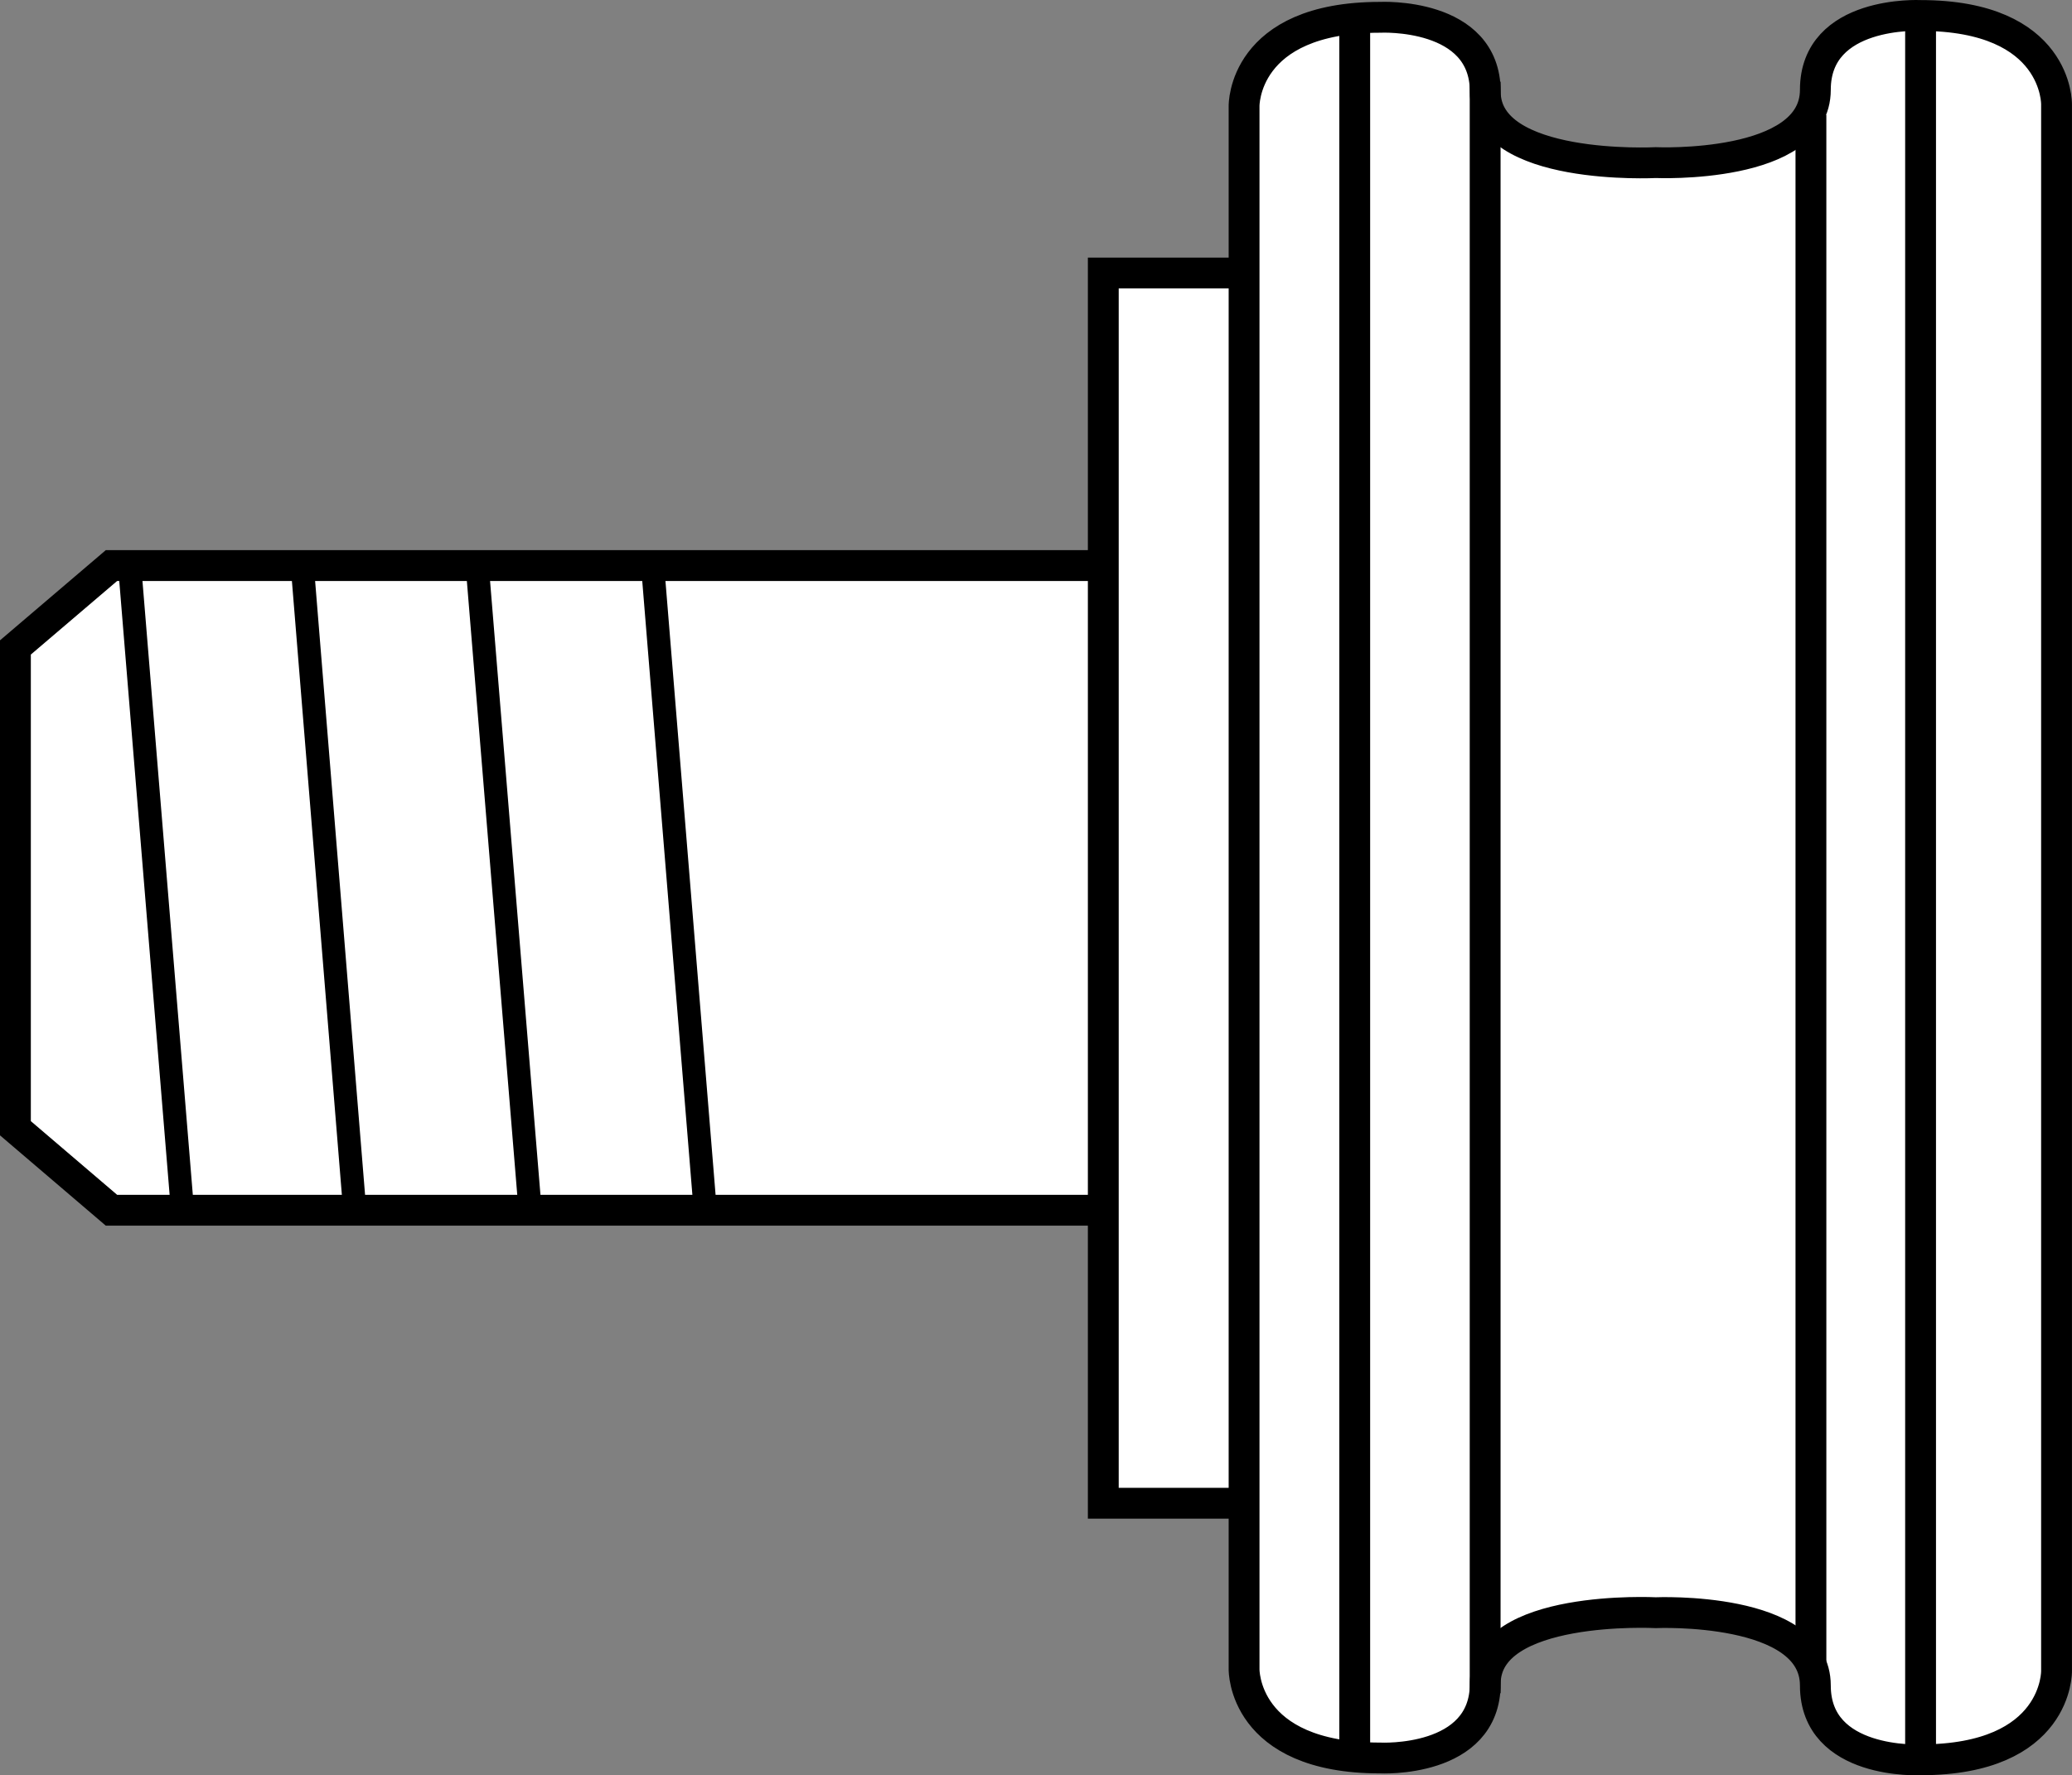 <?xml version="1.0" encoding="iso-8859-1"?>
<!-- Generator: Adobe Illustrator 28.1.0, SVG Export Plug-In . SVG Version: 6.00 Build 0)  -->
<svg version="1.1" id="image_1_" xmlns="http://www.w3.org/2000/svg" xmlns:xlink="http://www.w3.org/1999/xlink" x="0px" y="0px"
	 width="53.762px" height="46.071px" viewBox="0 0 53.762 46.071" enable-background="new 0 0 53.762 46.071"
	 xml:space="preserve">
<rect x="0" y="0" width="53.762" height="46.071" fill="#808080" stroke="none"/>
<g>
	<polyline fill="#FFFFFF" stroke="#000000" stroke-width="0.8" stroke-miterlimit="10" points="0.4,23.04 0.4,29.279 
		2.892,31.407 28.99,31.407 28.99,14.677 2.892,14.677 0.4,16.802 0.4,23.04 	"/>
	<line fill="none" stroke="#000000" stroke-width="0.6" stroke-miterlimit="10" x1="3.369" y1="14.755" x2="4.732" y2="31.372"/>
	
		<line fill="none" stroke="#000000" stroke-width="0.6" stroke-miterlimit="10" x1="7.849" y1="14.755" x2="9.201" y2="31.372"/>
	
		<line fill="none" stroke="#000000" stroke-width="0.6" stroke-miterlimit="10" x1="12.388" y1="14.755" x2="13.752" y2="31.372"/>
	
		<line fill="none" stroke="#000000" stroke-width="0.6" stroke-miterlimit="10" x1="16.939" y1="14.755" x2="18.31" y2="31.544"/>
</g>
<g>
	<polyline fill="#FFFFFF" stroke="#000000" stroke-width="0.8" stroke-miterlimit="10" points="32.283,39.011 28.627,39.011 
		28.627,23.046 28.627,7.085 32.283,7.085 	"/>
</g>
<path fill="#FFFFFF" stroke="#000000" stroke-width="0.8" stroke-miterlimit="10" d="M32.28,2.755
	c0,0-0.047-2.306,3.529-2.306c0,0,2.729-0.141,2.729,1.929s4.423,1.842,4.423,1.842s4.142,0.181,4.142-1.889
	s2.729-1.929,2.729-1.929c3.576,0,3.529,2.306,3.529,2.306v40.655c0,0,0.047,2.306-3.529,2.306
	c0,0-2.729,0.141-2.729-1.929s-4.142-1.889-4.142-1.889s-4.423-0.229-4.423,1.842s-2.729,1.929-2.729,1.929
	c-3.576,0-3.529-2.306-3.529-2.306S32.28,2.755,32.28,2.755z"/>
<line fill="none" stroke="#000000" stroke-width="0.8" stroke-miterlimit="10" x1="35.151" y1="0.548" x2="35.151" y2="45.624"/>
<line fill="none" stroke="#000000" stroke-width="0.8" stroke-miterlimit="10" x1="38.535" y1="2.119" x2="38.535" y2="43.942"/>
<line fill="none" stroke="#000000" stroke-width="0.8" stroke-miterlimit="10" x1="46.988" y1="2.982" x2="46.988" y2="43.191"/>
<line fill="none" stroke="#000000" stroke-width="0.8" stroke-miterlimit="10" x1="49.833" y1="0.402" x2="49.833" y2="45.849"/>
</svg>
